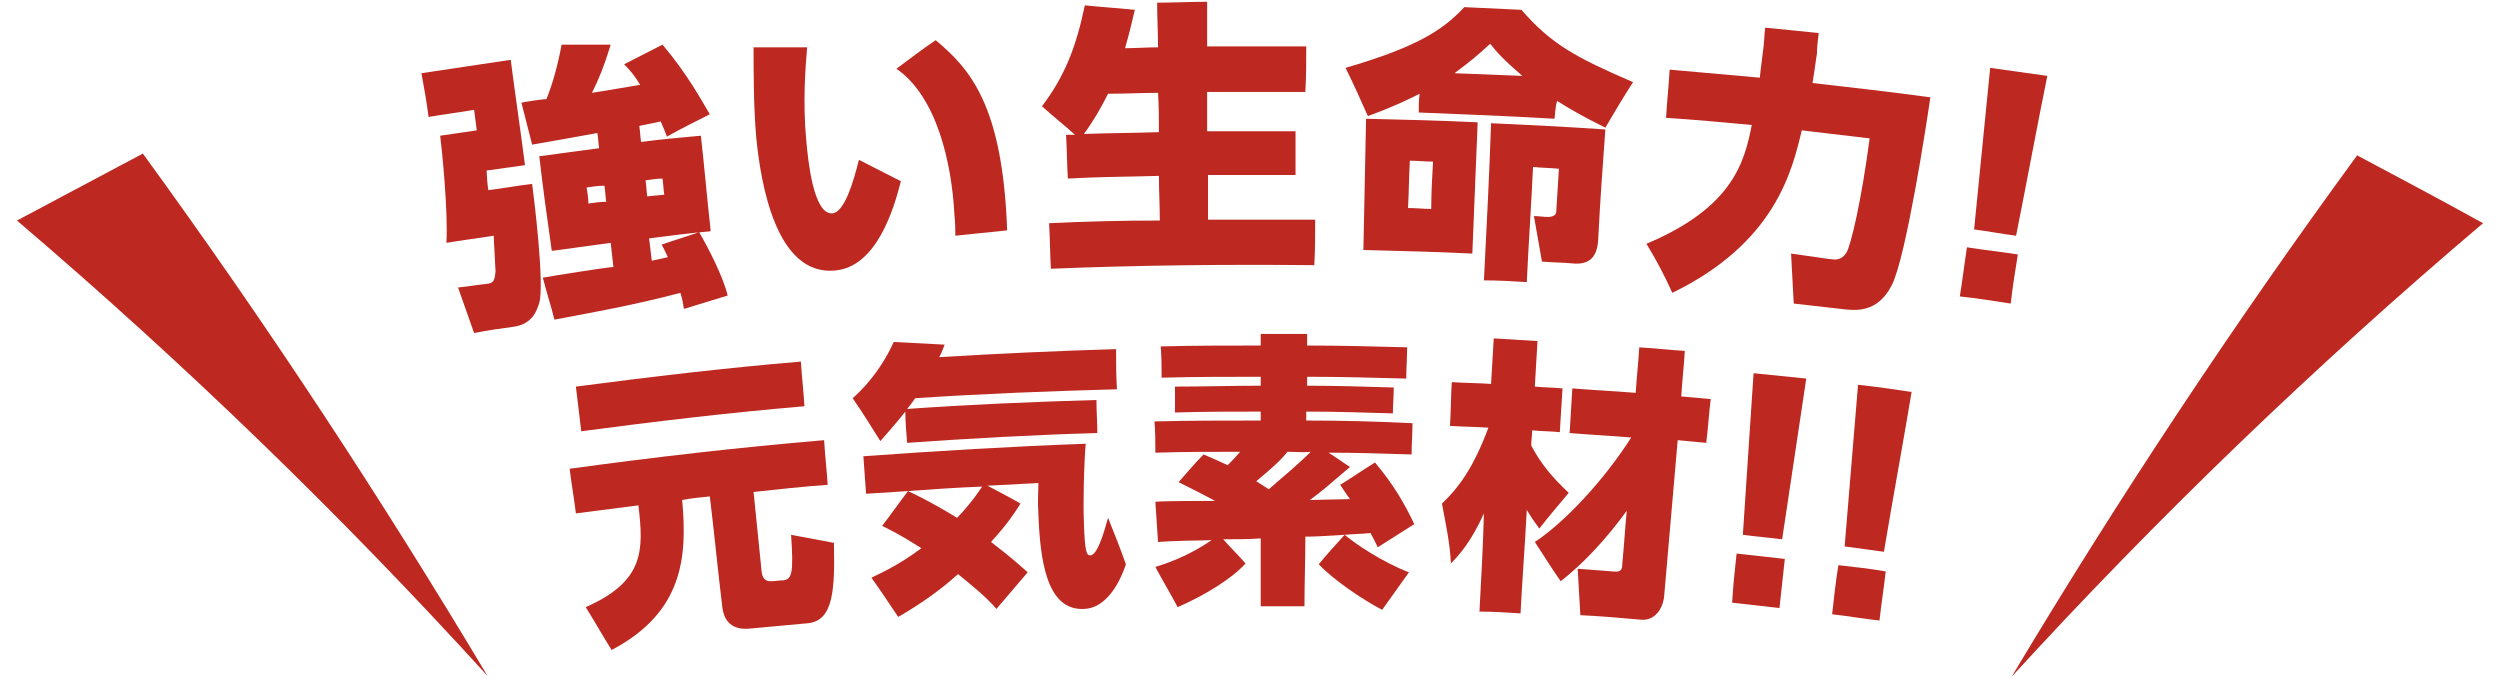 <?xml version="1.0" encoding="utf-8"?>
<!-- Generator: Adobe Illustrator 27.5.0, SVG Export Plug-In . SVG Version: 6.00 Build 0)  -->
<svg version="1.1" id="レイヤー_1" xmlns="http://www.w3.org/2000/svg" xmlns:xlink="http://www.w3.org/1999/xlink" x="0px"
	 y="0px" width="280px" height="76px" viewBox="0 0 280 76" style="enable-background:new 0 0 280 76;" xml:space="preserve">
<style type="text/css">
	.st0{fill:#BD2820;}
</style>
<g>
	<path class="st0" d="M47.2,8.2c3.3-0.5,6.7-1,10-1.5c0.5,3.9,1.1,7.9,1.6,11.8c-1.4,0.2-2.8,0.4-4.3,0.6c0,0.3,0.1,1.8,0.2,2.2
		c1.6-0.2,3.2-0.5,4.9-0.7c0.2,1.5,1.4,11.2,0.8,13.3c-0.2,0.6-0.6,2.4-2.9,2.7c-1.5,0.2-2.9,0.4-4.4,0.7c-0.6-1.7-1.2-3.4-1.8-5.1
		c1.1-0.1,2.1-0.3,3.2-0.4c0.6-0.1,0.9-0.1,1-1.4c0-0.3-0.2-3.5-0.2-4c-1.8,0.3-3.6,0.5-5.3,0.8c0.2-3.5-0.5-10.5-0.7-12
		c1.4-0.2,2.8-0.4,4.1-0.6c-0.1-0.8-0.2-1.5-0.3-2.3c-1.7,0.3-3.4,0.5-5.1,0.8C47.8,11.5,47.5,9.8,47.2,8.2z M66.9,14.9
		c-1.1,0.2-6.1,1.1-7.3,1.3c-0.4-1.6-0.8-3.1-1.2-4.7c0.4-0.1,2.4-0.4,2.8-0.4c0.7-1.7,1.3-3.9,1.7-6.1c1.8,0,3.7,0,5.5,0
		c-0.7,2.3-1.3,3.8-2.1,5.4c1.8-0.3,3.7-0.6,5.4-0.9c-0.6-1-1.1-1.6-1.8-2.3c1.4-0.7,2.9-1.5,4.3-2.2c2.8,3.3,4.4,6.3,5.3,7.8
		c-1.6,0.8-3.2,1.6-4.8,2.5c-0.2-0.5-0.3-0.8-0.7-1.7c-1.3,0.3-2,0.4-2.4,0.5c0.1,0.6,0.1,1.2,0.2,1.8c2.2-0.3,4.5-0.5,6.7-0.7
		c0.4,3.6,0.7,7.1,1.1,10.7c-2.3,0.2-4.6,0.5-6.9,0.8c0.1,0.8,0.2,1.7,0.3,2.5c0.4-0.1,1.5-0.3,1.8-0.4c-0.3-0.6-0.4-0.9-0.7-1.4
		c1.4-0.5,2.8-0.9,4.2-1.4c1,1.7,2.7,5,3.2,7.1c-1.6,0.5-3.3,1-4.9,1.5c-0.1-0.5-0.1-0.9-0.4-1.8c-5.3,1.4-9.9,2.2-14.1,3
		c-0.4-1.6-0.9-3.1-1.3-4.7c1.1-0.2,6.7-1.1,7.9-1.2c-0.1-0.9-0.2-1.8-0.3-2.7c-2.2,0.3-4.4,0.6-6.6,0.9c-0.5-3.5-1-7.1-1.4-10.6
		c2.2-0.3,4.5-0.6,6.7-0.9C67,15.9,67,15.4,66.9,14.9z M65.7,21c0.1,0.6,0.2,1.2,0.2,1.8c0.7-0.1,1.3-0.2,2-0.2
		c-0.1-0.6-0.1-1.2-0.2-1.8C67,20.8,66.3,20.9,65.7,21z M72.3,20.2c0.1,0.6,0.1,1.2,0.2,1.8c0.6-0.1,1.3-0.1,1.9-0.2
		c-0.1-0.6-0.1-1.2-0.2-1.8C73.6,20,73,20.1,72.3,20.2z"/>
	<path class="st0" d="M90.4,5.3c-0.2,2.3-0.5,6.2-0.1,10.4c0.2,2.3,0.8,8.3,2.9,8.2c1.4-0.1,2.4-3.6,3-6c1.6,0.8,3.1,1.6,4.7,2.4
		c-0.8,3.1-2.7,9.6-7.4,10c-6.6,0.6-8.3-9.8-8.8-14.9c-0.3-3.4-0.3-7.4-0.3-10.1C86.4,5.3,88.4,5.3,90.4,5.3z M107,26.4
		c0-0.6,0-1.3-0.1-2.3c-0.3-5.9-2-13.3-6.5-16.4c1.5-1.1,2.9-2.2,4.4-3.2c3.8,3.2,7.5,7.2,8,21.3C110.9,26,109,26.2,107,26.4z"/>
	<path class="st0" d="M120.4,15.1c-1.2-1.1-2.5-2.1-3.7-3.2c2.5-3.3,3.8-6.5,4.8-11.3c1.9,0.2,3.7,0.3,5.6,0.5
		c-0.3,1.3-0.6,2.6-1.1,4.3c1.2,0,2.4-0.1,3.7-0.1c0-1.7-0.1-3.4-0.1-5c1.9,0,3.7-0.1,5.6-0.1c0,1.7,0,3.4,0,5c3.7,0,7.4,0,11.1,0
		c0,1.7,0,3.4-0.1,5.1c-3.7,0-7.3,0-11,0c0,1.5,0,2.9,0,4.4c3.3,0,6.6,0,9.9,0c0,1.6,0,3.3,0,4.9c-3.3,0-6.5,0-9.8,0
		c0,1.7,0,3.3,0,5c4,0,8,0,12,0c0,1.7,0,3.4-0.1,5.1c-9.8-0.1-19.7,0-29.5,0.4c-0.1-1.7-0.1-3.4-0.2-5.1c4.1-0.2,8.3-0.3,12.4-0.3
		c0-1.7-0.1-3.3-0.1-5c-3.4,0.1-6.8,0.1-10.2,0.3c-0.1-1.6-0.1-3.3-0.2-4.9C119.8,15.1,120.1,15.1,120.4,15.1z M129.8,14.8
		c0-1.5,0-2.9-0.1-4.4c-1.9,0-3.7,0.1-5.6,0.1c-0.8,1.6-1.6,3-2.7,4.5C124.2,14.9,127,14.9,129.8,14.8z"/>
	<path class="st0" d="M174.1,13.3c-5.1-0.3-10.1-0.5-15.2-0.7c0-0.7,0-1.4,0.1-2.1c-1.4,0.7-2.8,1.4-5.8,2.5
		c-0.8-1.8-1.6-3.6-2.5-5.4c7.9-2.3,10.9-4.2,13.3-6.8c2.1,0.1,4.2,0.2,6.4,0.3c3.3,3.8,6,5.3,12.5,8.1c-1.1,1.7-2.1,3.4-3.1,5.1
		c-2.6-1.3-4-2.1-5.4-3C174.2,11.9,174.2,12.6,174.1,13.3z M164.9,28.4c-4.1-0.2-8.2-0.3-12.2-0.4c0.1-4.9,0.2-9.8,0.3-14.7
		c4.2,0.1,8.4,0.2,12.5,0.4C165.3,18.6,165.1,23.5,164.9,28.4z M160.5,18.1c-0.9,0-1.7-0.1-2.6-0.1c-0.1,1.8-0.1,3.5-0.2,5.3
		c0.9,0,1.7,0.1,2.6,0.1C160.3,21.6,160.4,19.9,160.5,18.1z M170.5,8.5c-2.2-1.9-2.8-2.6-3.6-3.6c-1.5,1.4-2.4,2.1-4,3.3
		C165.4,8.3,168,8.4,170.5,8.5z M171,31.6c-1.6-0.1-3.2-0.2-4.8-0.2c0.3-5.9,0.6-11.7,0.8-17.6c4.3,0.2,8.5,0.4,12.8,0.7
		c-0.3,4.1-0.6,8.2-0.8,12.3c-0.1,2-1,2.9-2.9,2.7c-1.1-0.1-2.2-0.1-3.4-0.2c-0.3-1.7-0.6-3.4-0.9-5.1c0.5,0,1.1,0.1,1.6,0.1
		c0.3,0,0.9-0.1,0.9-0.6c0.1-1.6,0.2-3.2,0.3-4.8c-1-0.1-1.9-0.1-2.9-0.2C171.5,23,171.2,27.3,171,31.6z"/>
	<path class="st0" d="M184.4,27.3c9.8-4.1,11-9.3,11.8-13.3c-3.2-0.3-6.4-0.6-9.6-0.8c0.1-1.8,0.3-3.6,0.4-5.4
		c3.4,0.3,6.7,0.6,10.1,0.9c0.1-1.1,0.3-2.4,0.4-3.3c0.1-0.8,0.1-1.5,0.2-2.3c2,0.2,4,0.4,6,0.6c-0.1,0.8-0.2,1.5-0.2,2.3
		c-0.1,0.5-0.2,1.5-0.5,3.3c4.4,0.5,8.8,1,13.2,1.6c-0.4,2.8-2.7,17.8-4.3,21c-1.6,3.2-4.1,2.9-5.7,2.7c-1.8-0.2-3.5-0.4-5.3-0.6
		c-0.1-1.9-0.2-3.7-0.3-5.6c1.4,0.2,2.8,0.4,4.2,0.6c0.8,0.1,1.4,0.2,2-0.7c0.5-0.8,1.7-5.9,2.6-12.8c-2.5-0.3-5-0.6-7.6-0.9
		c-1.1,4.6-3,12.6-14.5,18.2C186.5,31,185.5,29.1,184.4,27.3z"/>
	<path class="st0" d="M229.3,8.5c-1.2,5.9-2.3,11.9-3.5,17.9c-1.6-0.2-3.1-0.5-4.7-0.7c0.6-6,1.2-12.1,1.8-18.1
		C225,7.9,227.1,8.2,229.3,8.5z M220.3,27.7c1.9,0.3,3.8,0.5,5.7,0.8c-0.3,1.8-0.6,3.7-0.8,5.5c-1.9-0.3-3.8-0.6-5.7-0.8
		C219.8,31.4,220,29.6,220.3,27.7z"/>
	<path class="st0" d="M63.8,52.5c9.5-1.3,19-2.4,28.5-3.2c0.1,1.7,0.3,3.4,0.4,5c-2.8,0.2-5.6,0.5-8.3,0.8c0.3,3,0.6,5.9,0.9,8.9
		c0.1,1.1,0.8,1.1,1,1.1c0.5,0,0.9-0.1,1.4-0.1c1-0.1,1.2-0.8,0.9-5.1c1.6,0.3,3.2,0.6,4.8,0.9c0.1,5.1,0,8.7-2.9,9
		c-2.2,0.2-4.3,0.4-6.5,0.6c-2,0.2-2.9-0.8-3.1-2.4c-0.5-4.1-0.9-8.3-1.4-12.4c-1,0.1-2.1,0.2-3.1,0.4c0.6,6.4,0.1,12.6-7.9,16.8
		c-1-1.6-1.9-3.2-2.9-4.8c6.6-2.9,6.5-6.4,5.9-11.4c-2.3,0.3-4.7,0.6-7,0.9C64.3,55.8,64,54.2,63.8,52.5z M64.5,43.3
		c8.4-1.1,16.8-2.1,25.2-2.8c0.1,1.7,0.3,3.3,0.4,5c-8.3,0.7-16.7,1.7-25,2.8C64.9,46.6,64.7,44.9,64.5,43.3z"/>
	<path class="st0" d="M125.1,43.6c-7.5,0.2-15.1,0.5-22.6,1c-0.4,0.6-0.6,0.8-0.9,1.2c7.1-0.5,14.2-0.8,21.2-1
		c0,1.2,0.1,2.5,0.1,3.7c-7.1,0.2-14.2,0.6-21.3,1.1c-0.1-1.2-0.2-2.3-0.2-3.5c-1.2,1.5-2.1,2.5-2.8,3.3c-1-1.6-2-3.2-3.1-4.8
		c0.9-0.8,3-2.8,4.6-6.3c1.9,0.1,3.8,0.2,5.7,0.3c-0.3,0.8-0.4,1-0.6,1.4c6.6-0.4,13.2-0.7,19.8-0.9C125,40.6,125,42.1,125.1,43.6z
		 M101.7,55c-1.6,0.1-3.1,0.2-4.7,0.3c-0.1-1.4-0.2-2.8-0.3-4.2c8.3-0.6,16.6-1.1,24.9-1.4c-0.2,2.4-0.3,6.5-0.2,8.9
		c0.1,3.2,0.3,3.6,0.7,3.6c0.8,0,1.5-2.4,2-4.2c0.7,1.7,1.4,3.5,2,5.2c-0.2,0.6-1.6,4.9-4.7,5c-4.2,0.2-4.9-5.5-5.1-10.6
		c-0.1-1.7,0-2.3,0-3.5c-1.9,0.1-3.8,0.2-5.7,0.3c1.3,0.7,2.5,1.3,3.7,2c-0.7,1.1-1.4,2.2-3.3,4.3c2.6,2,3.3,2.7,4.1,3.4
		c-1.2,1.4-2.3,2.7-3.5,4.1c-1.1-1.3-2.7-2.6-4.3-3.9c-2.1,1.9-4.3,3.4-6.7,4.8c-1-1.5-2-3-3-4.4c1-0.5,2.9-1.3,5.6-3.3
		c-2.5-1.6-3.6-2.1-4.4-2.5C99.8,57.6,100.7,56.3,101.7,55z M101.7,55c1.2,0.6,2.2,1,5.5,3c1.9-2,2.7-3.4,2.8-3.5
		C107.2,54.6,104.4,54.8,101.7,55z"/>
	<path class="st0" d="M150.6,59.9c-3.2,0.2-3.5,0.2-4.4,0.2c0,2.6-0.1,5.2-0.1,7.8c-1.6,0-3.3,0-4.9,0c0-2.5,0-5.1,0-7.6
		c-1.4,0.1-2.8,0.1-4.2,0.1c0.8,0.9,1.7,1.8,2.5,2.7c-1.4,1.6-4.4,3.5-7.6,4.9c-0.8-1.5-1.7-3-2.5-4.5c3.3-1,5.4-2.4,6.3-3
		c-0.9,0-5,0.1-6,0.2c-0.1-1.5-0.2-3-0.3-4.5c1-0.1,5.6-0.1,6.7-0.1c-1.3-0.7-2.7-1.4-4.1-2.1c0.9-1,1.8-2.1,2.8-3.1
		c0.7,0.3,1.2,0.5,2.7,1.2c0.5-0.5,0.7-0.7,1.4-1.5c-3.2,0-6.3,0-9.5,0.1c0-1.2,0-2.3-0.1-3.5c4-0.1,8-0.1,11.9-0.1c0-0.3,0-0.7,0-1
		c-3.2,0-6.4,0-9.6,0.1c0-1,0-2,0-2.9c3.2,0,6.4-0.1,9.6-0.1c0-0.3,0-0.7,0-1c-3.7,0-7.4,0-11.1,0.1c0-1.2,0-2.3-0.1-3.5
		c3.7-0.1,7.5-0.1,11.2-0.1c0-0.4,0-0.9,0-1.3c1.7,0,3.4,0,5.2,0c0,0.4,0,0.9,0,1.3c3.7,0,7.4,0.1,11.2,0.2c0,1.2-0.1,2.3-0.1,3.5
		c-3.7-0.1-7.4-0.2-11.1-0.2c0,0.3,0,0.7,0,1c3.2,0,6.5,0.1,9.7,0.2c0,1-0.1,2-0.1,2.9c-3.2-0.1-6.4-0.2-9.7-0.2c0,0.3,0,0.7,0,1
		c4,0,7.9,0.1,11.9,0.3c0,1.2-0.1,2.3-0.1,3.5c-3.1-0.1-6.2-0.2-9.3-0.2c0.8,0.5,1.6,1.1,2.4,1.6c-2.7,2.3-3,2.6-4.5,3.7
		c0.7,0,3.8-0.1,4.5-0.1c-0.3-0.4-0.5-0.7-1.1-1.6c1.3-0.8,2.6-1.7,3.9-2.5c2.1,2.5,3.3,4.6,4.4,6.9c-1.4,0.9-2.7,1.7-4.1,2.6
		c-0.2-0.5-0.4-0.8-0.8-1.6C152.6,59.8,151.6,59.8,150.6,59.9c1.2,1,4.1,3,7.2,4.2c-1,1.4-2,2.8-3,4.2c-2.3-1.2-5.5-3.4-7.1-5.1
		C148.6,62.1,149.6,61,150.6,59.9z M144.2,50.6c-0.8,1-1.6,1.7-3.5,3.3c0.8,0.5,1.1,0.7,1.4,0.9c1.6-1.4,3.2-2.7,4.7-4.2
		C146,50.7,145.1,50.6,144.2,50.6z"/>
	<path class="st0" d="M161.5,56.4c2-1.9,3.6-4.2,5.2-8.5c-1.4-0.1-2.8-0.1-4.3-0.2c0.1-1.6,0.1-3.3,0.2-4.9c1.5,0.1,3,0.1,4.4,0.2
		c0.1-1.7,0.2-3.4,0.3-5.1c1.6,0.1,3.2,0.2,4.9,0.3c-0.1,1.7-0.2,3.4-0.3,5.1c1,0.1,2.1,0.1,3.1,0.2c-0.1,1.6-0.2,3.3-0.3,4.9
		c-1-0.1-2.1-0.1-3.1-0.2c0,0.6-0.1,1.1-0.1,1.7c1.1,2.1,2.4,3.6,4.2,5.3c-1.1,1.3-2.2,2.6-3.3,4c-0.4-0.6-0.7-0.9-1.4-2.1
		c-0.2,3.9-0.5,7.7-0.7,11.6c-1.5-0.1-3.1-0.2-4.6-0.2c0.2-3.7,0.4-7.3,0.5-11c-1.4,3.1-2.7,4.6-3.7,5.6
		C162.4,60.8,161.9,58.6,161.5,56.4z M171.9,60.7c3.2-2.1,7.6-6.7,10.8-11.7c-2.3-0.2-4.6-0.3-6.9-0.5c0.1-1.7,0.2-3.3,0.3-5
		c2.4,0.2,4.7,0.3,7.1,0.5c0.1-1.7,0.3-3.4,0.4-5.1c1.7,0.1,3.4,0.3,5.1,0.4c-0.1,1.7-0.3,3.4-0.4,5.1c1.1,0.1,2.2,0.2,3.3,0.3
		c-0.2,1.6-0.3,3.3-0.5,4.9c-1.1-0.1-2.1-0.2-3.2-0.3c-0.5,5.8-1,11.6-1.5,17.3c-0.1,1.6-1.1,3-2.7,2.8c-2.2-0.2-4.5-0.4-6.7-0.5
		c-0.1-1.7-0.2-3.5-0.3-5.2c1.3,0.1,2.6,0.2,3.9,0.3c0.9,0.1,1.1-0.1,1.1-0.9c0.2-2,0.3-3.9,0.5-5.9c-2.1,2.9-4.6,5.7-7.4,7.9
		C173.8,63.7,172.9,62.2,171.9,60.7z"/>
	<path class="st0" d="M202.3,42.4c-0.9,6-1.8,12-2.7,18c-1.5-0.2-3-0.3-4.4-0.5c0.4-6,0.8-12.1,1.2-18.1
		C198.4,42,200.4,42.2,202.3,42.4z M194.5,62c1.8,0.2,3.6,0.4,5.4,0.6c-0.2,1.8-0.4,3.7-0.6,5.5c-1.8-0.2-3.5-0.4-5.3-0.6
		C194.1,65.7,194.3,63.8,194.5,62z"/>
	<path class="st0" d="M214.1,43.9c-1,6-2.1,11.9-3.1,17.9c-1.5-0.2-2.9-0.4-4.4-0.6c0.5-6,1-12.1,1.5-18.1
		C210.1,43.3,212.1,43.6,214.1,43.9z M205.9,63.3c1.8,0.2,3.6,0.4,5.3,0.7c-0.2,1.8-0.5,3.7-0.7,5.5c-1.8-0.2-3.5-0.5-5.3-0.7
		C205.4,67,205.6,65.1,205.9,63.3z"/>
</g>
<g>
	<path class="st0" d="M54.6,75.7C42.7,55.8,29.9,36.3,16,17.2c-4.7,2.5-9.4,5-14.1,7.5C20.9,40.9,38.4,57.9,54.6,75.7z"/>
	<path class="st0" d="M225.3,75.8c11.9-19.9,24.8-39.4,38.7-58.4c4.7,2.5,9.4,5,14.1,7.6C259.1,41.1,241.5,58.1,225.3,75.8z"/>
</g>
</svg>
